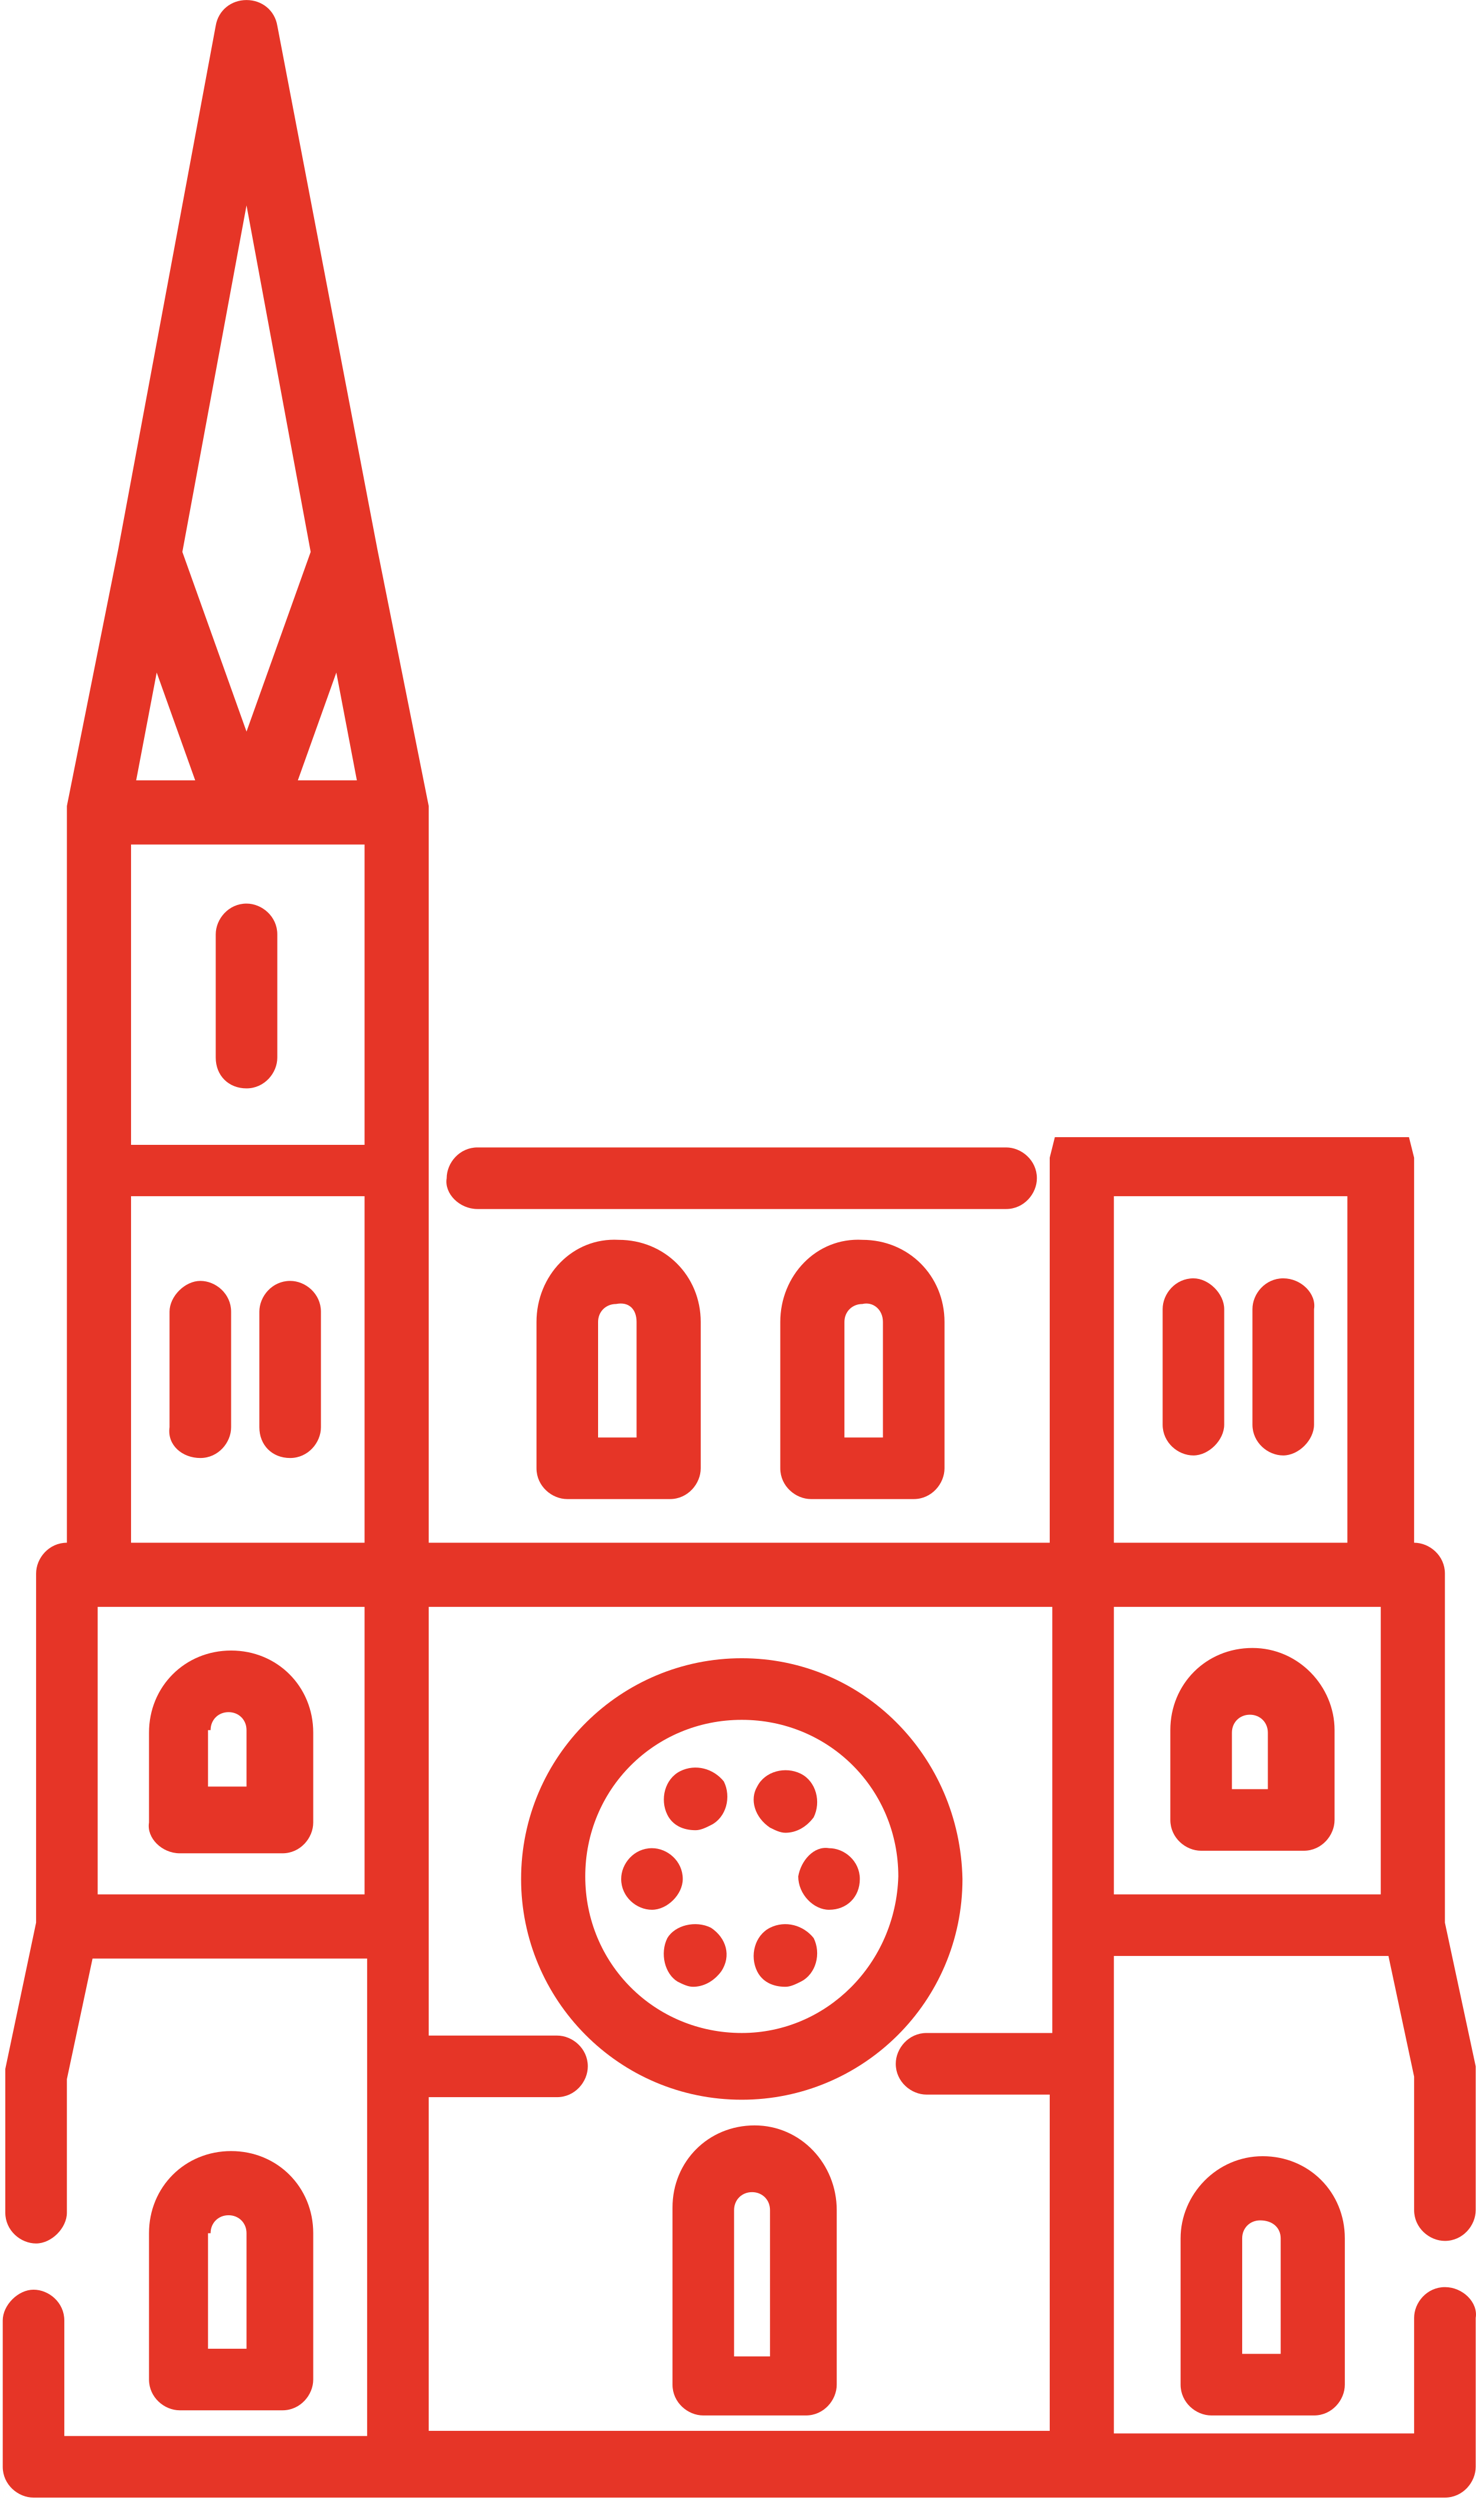 <svg width="394" height="667" viewBox="0 0 394 667" fill="none" xmlns="http://www.w3.org/2000/svg">
<path d="M53.475 388.978C58.27 388.978 61.695 384.869 61.695 380.76L61.695 349.944C61.695 345.15 57.585 341.726 53.475 341.726C49.365 341.726 45.255 345.835 45.255 349.944L45.255 380.76C44.57 385.554 48.68 388.978 53.475 388.978Z" fill="#E63527"/>
<path d="M77.45 388.978C82.245 388.978 85.67 384.869 85.67 380.76L85.67 349.944C85.67 345.15 81.56 341.726 77.45 341.726C72.655 341.726 69.23 345.835 69.23 349.944L69.23 380.76C69.23 385.554 72.655 388.978 77.45 388.978Z" fill="#E63527"/>
<path d="M127.455 322.552L268.565 322.552C273.36 322.552 276.785 318.443 276.785 314.334C276.785 309.541 272.675 306.117 268.565 306.117L127.455 306.117C122.66 306.117 119.235 310.226 119.235 314.334C118.55 318.443 122.66 322.552 127.455 322.552Z" fill="#E63527"/>
<path d="M198.01 442.392C165.815 442.392 139.1 468.414 139.1 501.285C139.1 533.47 165.13 560.178 198.01 560.178C230.205 560.178 256.92 534.155 256.92 501.285C256.235 468.414 230.205 442.392 198.01 442.392ZM198.01 542.373C174.72 542.373 156.225 523.883 156.225 500.6C156.225 477.317 174.72 458.827 198.01 458.827C221.3 458.827 239.795 477.317 239.795 500.6C239.11 523.883 220.615 542.373 198.01 542.373Z" fill="#E63527"/>
<path d="M181.57 472.523C177.46 474.578 176.09 480.056 178.145 484.165C179.515 486.904 182.255 488.274 185.68 488.274C187.05 488.274 188.42 487.589 189.79 486.904C193.9 484.85 195.27 479.371 193.215 475.262C190.475 471.838 185.68 470.469 181.57 472.523Z" fill="#E63527"/>
<path d="M205.545 514.296C201.435 516.35 200.065 521.829 202.12 525.938C203.49 528.677 206.23 530.046 209.655 530.046C211.025 530.046 212.395 529.362 213.765 528.677C217.875 526.622 219.245 521.144 217.19 517.035C214.45 513.611 209.655 512.242 205.545 514.296Z" fill="#E63527"/>
<path d="M189.79 514.296C185.68 512.242 180.2 513.611 178.145 517.035C176.09 521.144 177.46 526.622 180.885 528.677C182.255 529.362 183.625 530.046 184.995 530.046C187.735 530.046 190.475 528.677 192.53 525.938C195.27 521.829 193.9 517.035 189.79 514.296Z" fill="#E63527"/>
<path d="M205.545 487.589C206.915 488.274 208.285 488.958 209.655 488.958C212.395 488.958 215.135 487.589 217.19 484.85C219.245 480.741 217.875 475.262 213.765 473.208C209.655 471.154 204.175 472.523 202.12 476.632C200.065 480.056 201.435 484.85 205.545 487.589Z" fill="#E63527"/>
<path d="M182.255 501.285C182.255 496.491 178.145 493.067 174.035 493.067C169.24 493.067 165.815 497.176 165.815 501.285C165.815 506.078 169.925 509.502 174.035 509.502C178.145 509.502 182.255 505.394 182.255 501.285Z" fill="#E63527"/>
<path d="M213.08 500.6C213.08 505.394 217.19 509.502 221.3 509.502C226.095 509.502 229.52 506.078 229.52 501.285C229.52 496.491 225.41 493.067 221.3 493.067C217.19 492.382 213.765 496.491 213.08 500.6Z" fill="#E63527"/>
<path d="M47.995 494.437L75.395 494.437C80.19 494.437 83.615 490.328 83.615 486.219L83.615 462.251C83.615 449.925 74.025 440.338 61.695 440.338C49.365 440.338 39.775 449.925 39.775 462.251L39.775 486.219C39.09 490.328 43.2 494.437 47.995 494.437ZM56.215 461.566C56.215 458.827 58.27 456.773 61.01 456.773C63.75 456.773 65.805 458.827 65.805 461.566L65.805 476.632L55.53 476.632L55.53 461.566L56.215 461.566Z" fill="#E63527"/>
<path d="M75.395 643.038C80.19 643.038 83.615 638.93 83.615 634.821L83.615 595.787C83.615 583.461 74.025 573.874 61.695 573.874C49.365 573.874 39.775 583.461 39.775 595.787L39.775 634.821C39.775 639.614 43.885 643.038 47.995 643.038L75.395 643.038ZM56.215 595.787C56.215 593.048 58.27 590.994 61.01 590.994C63.75 590.994 65.805 593.048 65.805 595.787L65.805 626.603L55.53 626.603L55.53 595.787L56.215 595.787Z" fill="#E63527"/>
<path d="M201.435 567.026C189.105 567.026 179.515 576.613 179.515 588.939L179.515 636.19C179.515 640.984 183.625 644.408 187.735 644.408L215.135 644.408C219.93 644.408 223.355 640.299 223.355 636.19L223.355 589.624C223.355 577.298 213.765 567.026 201.435 567.026ZM195.955 627.973L195.955 589.624C195.955 586.885 198.01 584.83 200.75 584.83C203.49 584.83 205.545 586.885 205.545 589.624L205.545 628.658L195.955 628.658L195.955 627.973Z" fill="#E63527"/>
<path d="M143.21 352.683L143.21 391.717C143.21 396.51 147.32 399.934 151.43 399.934L178.83 399.934C183.625 399.934 187.05 395.826 187.05 391.717L187.05 352.683C187.05 340.357 177.46 330.77 165.13 330.77C152.8 330.085 143.21 340.357 143.21 352.683ZM169.925 352.683L169.925 383.499L159.65 383.499L159.65 352.683C159.65 349.944 161.705 347.89 164.445 347.89C167.87 347.205 169.925 349.259 169.925 352.683Z" fill="#E63527"/>
<path d="M208.285 352.683L208.285 391.717C208.285 396.51 212.395 399.934 216.505 399.934L243.905 399.934C248.7 399.934 252.125 395.826 252.125 391.717L252.125 352.683C252.125 340.357 242.535 330.77 230.205 330.77C217.875 330.085 208.285 340.357 208.285 352.683ZM235.685 352.683L235.685 383.499L225.41 383.499L225.41 352.683C225.41 349.944 227.465 347.89 230.205 347.89C232.945 347.205 235.685 349.259 235.685 352.683Z" fill="#E63527"/>
<path d="M315.145 597.157L315.145 636.19C315.145 640.984 319.255 644.408 323.365 644.408L350.765 644.408C355.56 644.408 358.985 640.299 358.985 636.19L358.985 597.157C358.985 584.83 349.395 575.243 337.065 575.243C324.735 575.243 315.145 585.515 315.145 597.157ZM341.86 597.157L341.86 627.973L331.585 627.973L331.585 597.157C331.585 594.418 333.64 592.363 336.38 592.363C339.805 592.363 341.86 594.418 341.86 597.157Z" fill="#E63527"/>
<path d="M65.805 290.366C70.6 290.366 74.025 286.258 74.025 282.149L74.025 249.278C74.025 244.485 69.915 241.061 65.805 241.061C61.01 241.061 57.585 245.17 57.585 249.278L57.585 282.149C57.585 286.942 61.01 290.366 65.805 290.366Z" fill="#E63527"/>
<path d="M318.57 341.042C313.775 341.042 310.35 345.15 310.35 349.259L310.35 380.075C310.35 384.869 314.46 388.293 318.57 388.293C322.68 388.293 326.79 384.184 326.79 380.075L326.79 349.259C326.79 345.15 322.68 341.042 318.57 341.042Z" fill="#E63527"/>
<path d="M342.545 341.042C337.75 341.042 334.325 345.15 334.325 349.259L334.325 380.075C334.325 384.869 338.435 388.293 342.545 388.293C346.655 388.293 350.765 384.184 350.765 380.075L350.765 349.259C351.45 345.15 347.34 341.042 342.545 341.042Z" fill="#E63527"/>
<path d="M334.325 439.653C321.995 439.653 312.405 449.24 312.405 461.566L312.405 485.534C312.405 490.328 316.515 493.752 320.625 493.752L348.025 493.752C352.82 493.752 356.245 489.643 356.245 485.534L356.245 461.566C356.245 449.925 346.655 439.653 334.325 439.653ZM328.845 477.317L328.845 462.251C328.845 459.512 330.9 457.458 333.64 457.458C336.38 457.458 338.435 459.512 338.435 462.251L338.435 477.317L328.845 477.317Z" fill="#E63527"/>
<path d="M385.7 610.168C380.905 610.168 377.48 614.277 377.48 618.385L377.48 649.202L297.335 649.202L297.335 550.59L297.335 521.829L370.63 521.829L377.48 554.014L377.48 589.624C377.48 594.418 381.59 597.841 385.7 597.841C390.495 597.841 393.92 593.733 393.92 589.624L393.92 553.33C393.92 552.645 393.92 551.96 393.92 551.275L385.7 512.926L385.7 419.794C385.7 415 381.59 411.576 377.48 411.576L377.48 310.226C377.48 309.541 377.48 308.856 377.48 308.856L376.11 303.378L281.58 303.378L280.21 308.856C280.21 309.541 280.21 310.226 280.21 310.226L280.21 411.576L279.525 411.576L114.44 411.576L114.44 310.226C114.44 309.541 114.44 309.541 114.44 308.856L114.44 216.408C114.44 215.723 114.44 215.038 114.44 215.038L100.74 146.558L74.025 6.859C73.34 2.75 69.915 0.011 65.805 0.011C61.695 0.011 58.27 2.75 57.585 6.859L31.555 146.558L17.855 215.038C17.855 215.723 17.855 216.408 17.855 216.408L17.855 312.965L17.855 411.576C13.06 411.576 9.635 415.685 9.635 419.794L9.635 512.926L1.415 551.96C1.415 552.645 1.415 553.33 1.415 554.014L1.415 590.309C1.415 595.102 5.525 598.526 9.635 598.526C13.745 598.526 17.855 594.418 17.855 590.309L17.855 554.699L24.705 522.514L98 522.514L98 551.275L98 649.886L17.17 649.886L17.17 619.07C17.17 614.277 13.06 610.853 8.95 610.853C4.84 610.853 0.73 614.962 0.73 619.07L0.73 658.104C0.73 662.898 4.84 666.322 8.95 666.322L280.21 666.322L281.58 666.322L385.7 666.322C390.495 666.322 393.92 662.213 393.92 658.104L393.92 618.385C394.605 614.277 390.495 610.168 385.7 610.168ZM297.335 319.128L359.67 319.128L359.67 411.576L297.335 411.576L297.335 319.128ZM297.335 428.696L368.575 428.696L368.575 505.394L297.335 505.394L297.335 428.696ZM95.26 208.19L79.505 208.19L89.78 179.429L95.26 208.19ZM65.805 54.795L82.93 147.243L65.805 195.179L48.68 147.243L65.805 54.795ZM41.83 179.429L52.105 208.19L36.35 208.19L41.83 179.429ZM97.315 225.31L97.315 305.432L34.98 305.432L34.98 225.31L97.315 225.31ZM97.315 505.394L26.075 505.394L26.075 428.696L97.315 428.696L97.315 505.394ZM97.315 411.576L34.98 411.576L34.98 319.128L97.315 319.128L97.315 411.576ZM280.21 542.373L247.33 542.373C242.535 542.373 239.11 546.482 239.11 550.59C239.11 555.384 243.22 558.808 247.33 558.808L279.525 558.808L280.21 558.808L280.21 648.517L279.525 648.517L114.44 648.517L114.44 559.493L148.69 559.493C153.485 559.493 156.91 555.384 156.91 551.275C156.91 546.482 152.8 543.058 148.69 543.058L114.44 543.058L114.44 428.696L280.21 428.696L280.895 428.696L280.895 542.373L280.21 542.373Z" fill="#E63527"/>
</svg>
